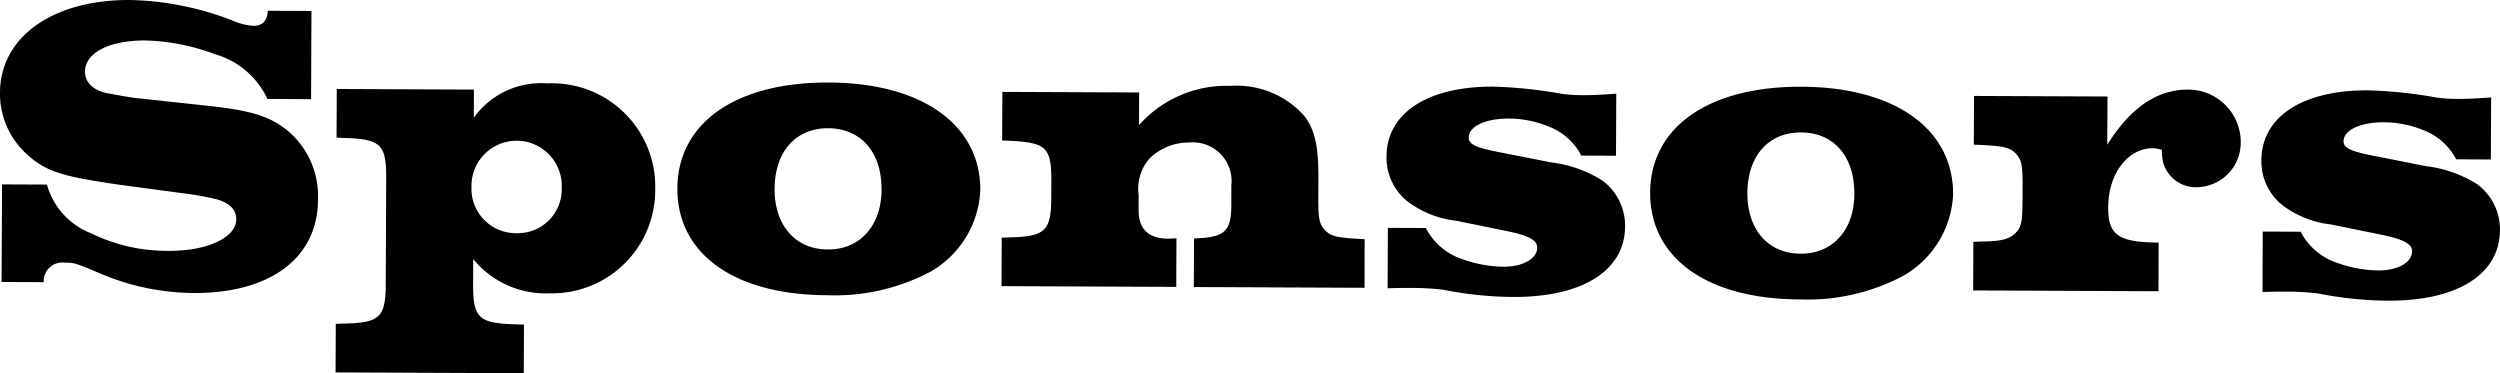 <svg xmlns="http://www.w3.org/2000/svg" width="159.21" height="23.768" data-name="グループ 374"><defs><clipPath id="a"><path d="M0 0h159.21v23.768H0z" data-name="長方形 195"/></clipPath></defs><g clip-path="url(#a)" data-name="グループ 373"><path d="m.131 11.743 2.86.012a4.66 4.66 0 0 0 2.821 3.107 11 11 0 0 0 4.962 1.113c2.47.01 4.267-.866 4.272-2.01 0-.6-.412-1.042-1.268-1.28a21 21 0 0 0-2.287-.4l-3.82-.51c-3.508-.509-4.677-.8-5.868-1.87A5.2 5.2 0 0 1 0 5.893C.015 2.357 3.353-.021 8.268 0a19 19 0 0 1 6.52 1.3 3.9 3.9 0 0 0 1.351.344c.572 0 .885-.308.914-.958L19.835.7l-.024 5.616-2.782-.016a5.27 5.27 0 0 0-3.342-2.848 13.5 13.5 0 0 0-4.417-.874c-2.288-.01-3.851.764-3.856 1.986 0 .624.437 1.12 1.242 1.331.182.053 1.949.372 2.235.373l4 .433c2.989.3 4.21.668 5.35 1.558a5.43 5.43 0 0 1 2.009 4.48c-.016 3.666-3.016 5.941-7.9 5.921a15.4 15.4 0 0 1-5.793-1.169c-1.791-.762-1.817-.762-2.441-.765a1.183 1.183 0 0 0-1.331 1.243L.1 17.957Z" data-name="パス 897"/><path d="m21.383 20.623.728-.023c2.081-.069 2.446-.432 2.455-2.512l.029-6.76c.009-2.08-.354-2.445-2.433-2.532l-.729-.029.013-3.1 8.736.038-.008 1.795a5.25 5.25 0 0 1 4.664-2.189A6.575 6.575 0 0 1 41.727 12a6.57 6.57 0 0 1-6.685 6.679 5.97 5.97 0 0 1-4.906-2.179l-.006 1.611c-.009 2.08.354 2.447 2.433 2.534l.806.029-.013 3.094-11.986-.051Zm8.643-8.723a2.83 2.83 0 0 0 2.874 2.95 2.794 2.794 0 0 0 2.872-2.874 2.875 2.875 0 1 0-5.746-.076" data-name="パス 898"/><path d="M62.43 12.112a6.3 6.3 0 0 1-3.168 5.188 13 13 0 0 1-6.611 1.5c-5.9-.024-9.532-2.64-9.513-6.8s3.694-6.77 9.648-6.745c5.929.025 9.662 2.693 9.644 6.853m-13.1-.082c-.01 2.314 1.309 3.854 3.389 3.863 2.054.009 3.413-1.52 3.423-3.808.01-2.391-1.31-3.9-3.39-3.914S49.34 9.66 49.33 12.026" data-name="パス 899"/><path d="m63.794 15.134.7-.023c2.081-.069 2.446-.457 2.455-2.511l.005-1.092c.009-2.106-.354-2.394-2.433-2.533l-.7-.028.014-3.095 8.71.037-.009 2.08a7.44 7.44 0 0 1 5.861-2.5 5.73 5.73 0 0 1 4.67 1.921c.673.887.9 1.9.894 3.982l-.006 1.3c0 1.066.046 1.534.33 1.874.388.469.726.574 2.1.658l.521.029-.006 3.094-10.873-.047.013-3.094c1.925-.07 2.368-.406 2.376-2.121v-1.248a2.464 2.464 0 0 0-2.666-2.742 3.58 3.58 0 0 0-2.526 1 2.91 2.91 0 0 0-.712 2.337v.988c0 1.2.642 1.8 1.917 1.8l.493-.025-.013 3.095-11.128-.048Z" data-name="パス 900"/><path d="m88.385 14.51 2.418.01a4.04 4.04 0 0 0 2.41 2.013 8 8 0 0 0 2.546.453c1.222 0 2.134-.511 2.137-1.213 0-.494-.568-.783-2.023-1.075l-3.118-.637a6.3 6.3 0 0 1-3.089-1.21A3.56 3.56 0 0 1 88.3 9.96c.012-2.76 2.62-4.46 6.78-4.443a29 29 0 0 1 4.392.461 10 10 0 0 0 1.377.083c.624 0 1.015-.022 2.081-.094l-.017 3.952-2.21-.01a3.9 3.9 0 0 0-2.02-1.829 6.8 6.8 0 0 0-2.572-.531c-1.534-.006-2.576.509-2.579 1.211 0 .442.465.652 2.154.972l3.092.611a7.8 7.8 0 0 1 3.271 1.158 3.57 3.57 0 0 1 1.443 2.918c-.012 2.808-2.7 4.512-7.143 4.493a23.6 23.6 0 0 1-4.444-.461 17 17 0 0 0-2.236-.113c-.416 0-.676 0-1.3.02Z" data-name="パス 901"/><path d="M124.381 12.376a6.29 6.29 0 0 1-3.168 5.186 13 13 0 0 1-6.61 1.506c-5.9-.025-9.532-2.64-9.514-6.8s3.695-6.77 9.649-6.745c5.928.025 9.661 2.693 9.643 6.853m-13.1-.082c-.01 2.314 1.31 3.854 3.39 3.862 2.054.009 3.412-1.519 3.422-3.807.01-2.392-1.31-3.906-3.39-3.914s-3.412 1.493-3.422 3.859" data-name="パス 902"/><path d="m125.671 15.4.676-.023c1.275-.02 1.717-.2 2.109-.641.287-.336.341-.8.346-1.871l.005-1.092c0-1.065-.046-1.533-.33-1.873-.389-.495-.778-.575-2.1-.659l-.677-.031.014-3.1 8.5.036-.014 3.074c1.467-2.36 3.188-3.523 5.138-3.514a3.345 3.345 0 0 1 3.362 3.342 2.837 2.837 0 0 1-2.768 2.873 2.16 2.16 0 0 1-2.178-1.594 3 3 0 0 1-.075-.781 2 2 0 0 0-.572-.106c-1.585-.007-2.84 1.6-2.849 3.758-.008 1.768.64 2.238 3.214 2.249l-.013 3.1-11.8-.051Z" data-name="パス 903"/><path d="m144.1 14.747 2.418.01a4.04 4.04 0 0 0 2.41 2.013 8 8 0 0 0 2.546.453c1.222.005 2.134-.511 2.137-1.213 0-.494-.568-.783-2.023-1.075l-3.118-.637a6.3 6.3 0 0 1-3.089-1.21 3.56 3.56 0 0 1-1.365-2.891c.011-2.756 2.619-4.461 6.779-4.443a29 29 0 0 1 4.392.461 10 10 0 0 0 1.377.083c.624 0 1.015-.022 2.081-.094l-.017 3.952-2.21-.01a3.9 3.9 0 0 0-2.02-1.829 6.8 6.8 0 0 0-2.572-.531c-1.534-.006-2.576.509-2.579 1.211 0 .442.465.652 2.154.972l3.092.611a7.8 7.8 0 0 1 3.271 1.158 3.57 3.57 0 0 1 1.443 2.918c-.012 2.808-2.7 4.512-7.143 4.493a23.6 23.6 0 0 1-4.444-.461 17 17 0 0 0-2.236-.113c-.416 0-.676 0-1.3.02Z" data-name="パス 904"/></g></svg>